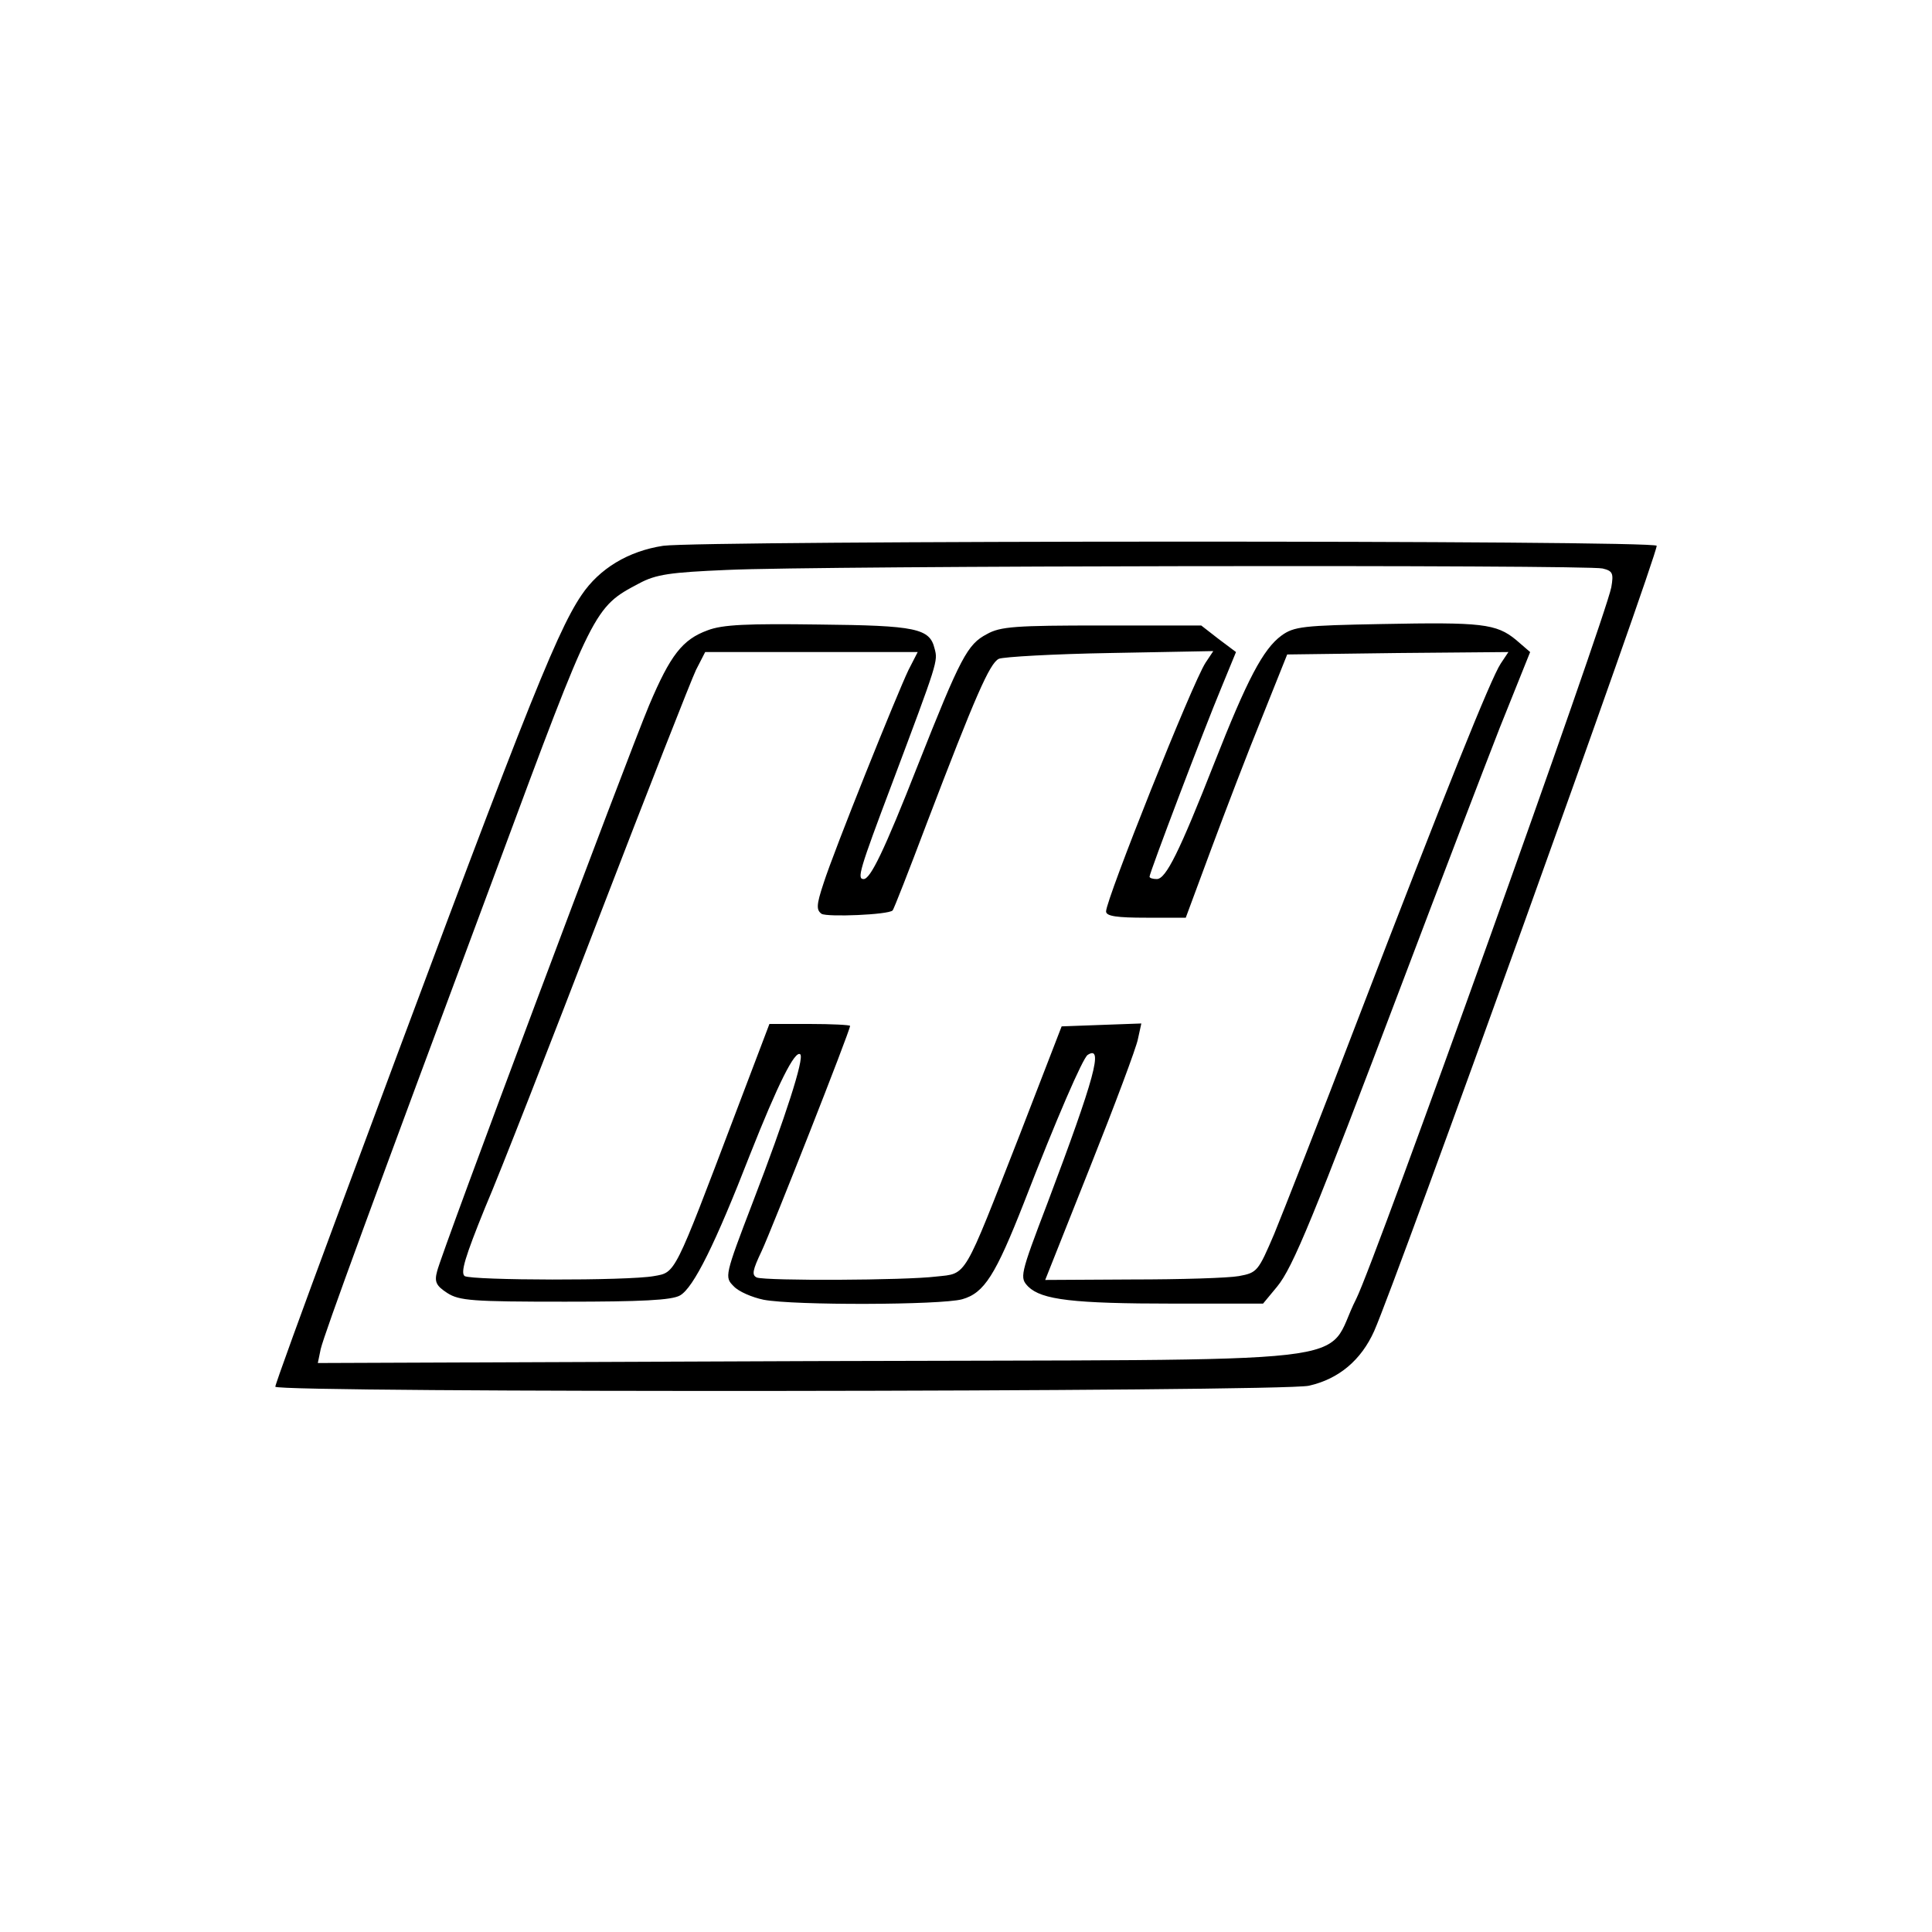 <?xml version="1.0" encoding="UTF-8" standalone="yes"?>
<svg version="1.0" xmlns="http://www.w3.org/2000/svg" width="300pt" height="300pt" viewBox="0 0 400 400" preserveAspectRatio="xMidYMid meet">
  <g transform="translate(0,400) scale(0.1,-0.1)" fill="#000000" stroke="none">
    <path d="M1373 2870 c-72 -11 -132 -47 -169 -102 -55 -81 -128 -268 -510
-1297 -68 -183 -124 -337 -124 -342 0 -13 2083 -11 2140 2 62 14 108 53 135
113 47 106 585 1602 585 1626 0 12 -1978 11 -2057 0z m1945 -47 c21 -5 23 -10
18 -39 -14 -69 -488 -1393 -528 -1473 -72 -141 63 -125 -1125 -129 l-1025 -4
6 29 c8 33 105 298 367 1001 198 534 199 535 292 584 35 19 65 23 182 28 189
9 1784 11 1813 3z"/>
    <path d="M1465 2695 c-52 -19 -77 -51 -121 -155 -45 -107 -431 -1136 -439
-1172 -6 -22 -2 -30 21 -45 25 -16 52 -18 244 -18 157 0 221 3 238 13 28 16
73 107 145 292 57 144 93 217 104 207 8 -9 -30 -128 -98 -305 -59 -154 -59
-156 -40 -175 10 -11 38 -23 62 -28 63 -12 367 -11 411 1 46 13 69 50 128 200
67 173 122 300 132 306 33 21 15 -46 -83 -306 -58 -152 -58 -155 -40 -174 28
-27 92 -35 301 -35 l185 0 29 35 c33 40 75 143 261 634 76 201 166 436 200
523 l63 157 -29 25 c-41 34 -72 37 -278 33 -163 -3 -182 -5 -208 -24 -38 -28
-71 -91 -139 -264 -72 -183 -100 -240 -119 -240 -8 0 -15 2 -15 5 0 8 113 306
149 392 l30 73 -36 27 -36 28 -206 0 c-178 0 -210 -2 -238 -18 -40 -21 -54
-47 -143 -272 -70 -178 -98 -235 -112 -235 -14 0 -9 18 59 198 95 253 95 253
88 279 -10 42 -38 48 -240 50 -147 2 -199 0 -230 -12z m416 -82 c-24 -50 -154
-373 -176 -442 -15 -45 -15 -55 -4 -63 12 -7 138 -2 147 7 2 1 34 83 71 181
100 262 130 331 149 340 9 4 113 10 230 12 l214 4 -16 -24 c-27 -41 -206 -490
-206 -515 0 -10 23 -13 83 -13 l82 0 53 143 c29 78 76 201 105 272 l52 130
229 3 229 2 -16 -24 c-20 -30 -115 -266 -297 -740 -76 -199 -154 -397 -172
-441 -33 -77 -35 -80 -73 -87 -22 -4 -121 -7 -221 -7 l-180 -1 93 234 c51 128
96 248 99 265 l7 32 -83 -3 -82 -3 -87 -225 c-118 -301 -108 -286 -173 -293
-65 -8 -351 -9 -371 -2 -11 5 -9 15 10 55 21 45 183 456 183 466 0 2 -38 4
-84 4 l-83 0 -71 -187 c-127 -335 -123 -327 -168 -335 -55 -10 -376 -9 -392 0
-9 7 1 40 42 141 31 72 137 344 237 604 100 260 190 489 200 510 l19 37 220 0
220 0 -19 -37z"/>
  </g>
</svg>
